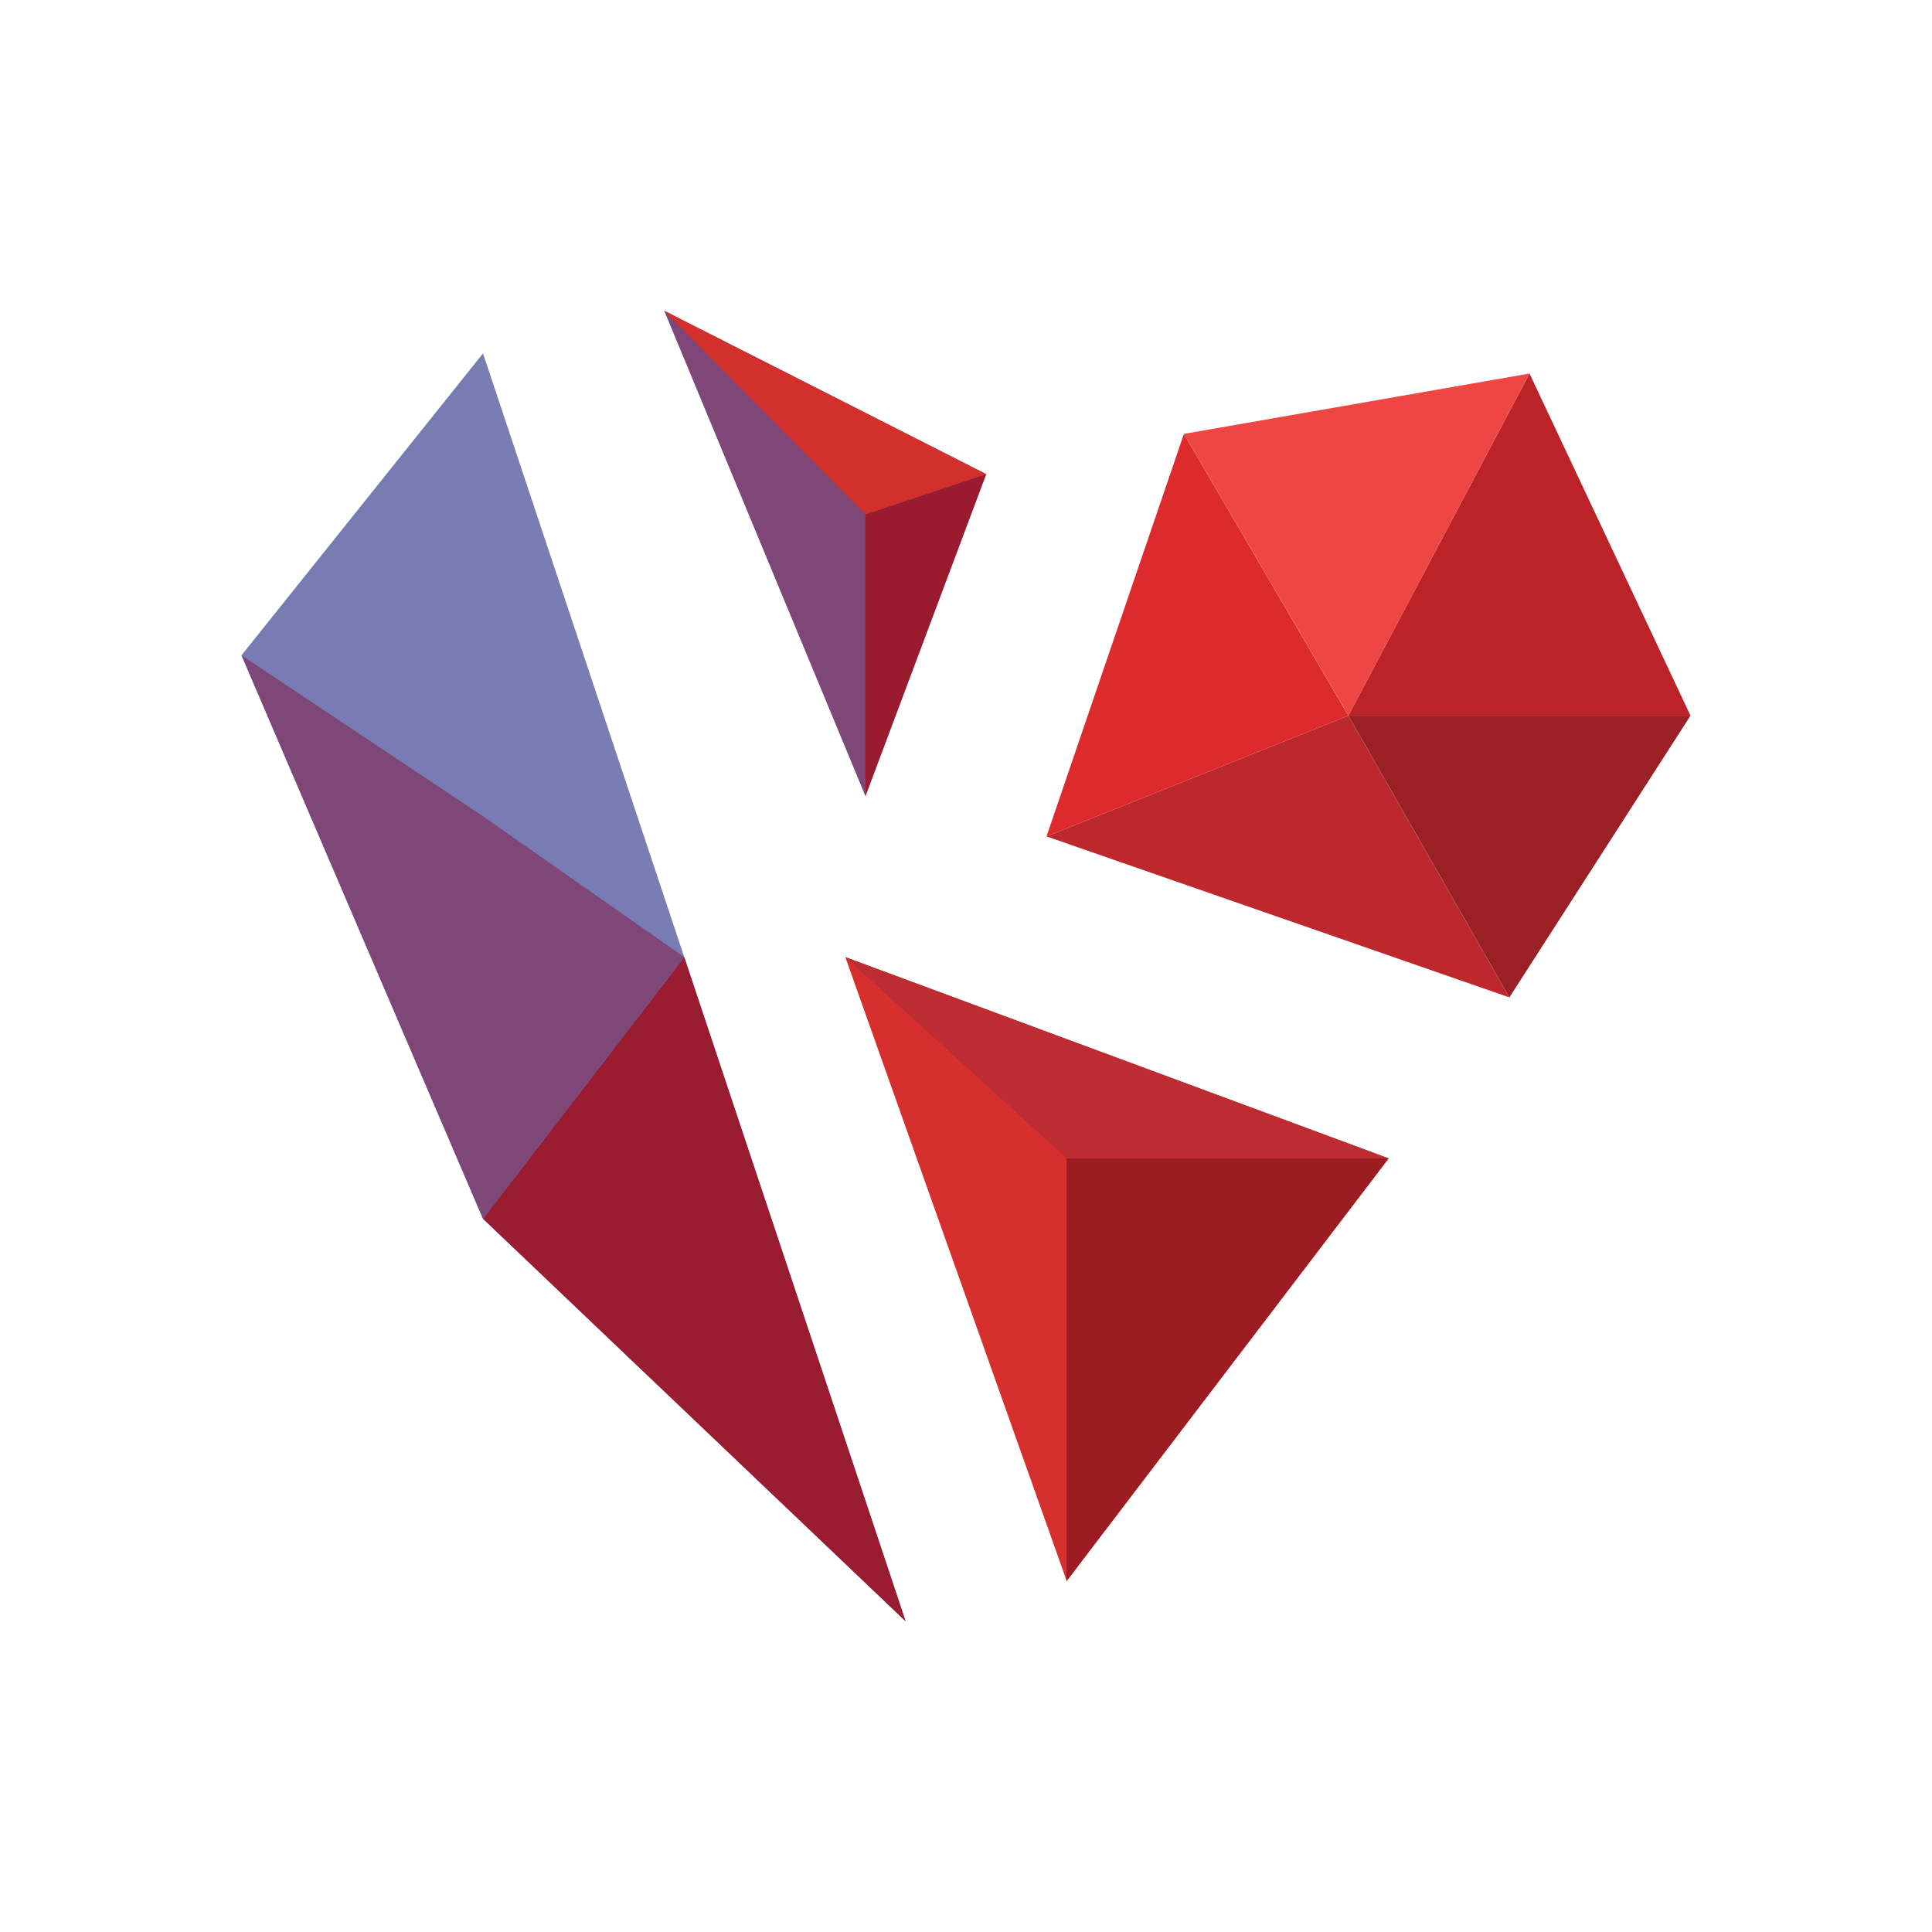 <svg xmlns="http://www.w3.org/2000/svg" width="1em" height="1em" viewBox="0 0 24 24"><g fill="none"><path fill="#7E4778" d="m10.751 9.89l-2.5-6.03l4 2.03z"/><path fill="#9B1B2E" d="M10.75 9.89v-3.5l1.5-.5z"/><path fill="#D3302D" d="m10.751 6.39l-2.5-2.53l4 2.03z"/><path fill="#9B2026" d="M21 8.89h-4.25l2 3.5z"/><path fill="#BD282E" d="M16.75 8.89L13 10.39l5.75 2z"/><path fill="#DD2A2D" d="m14.707 5.39l-1.707 5l3.75-1.5z"/><path fill="#BC2328" d="m19 4.64l-2.25 4.25H21z"/><path fill="#EE4642" d="m14.707 5.39l2.044 3.5L19 4.64z"/><path fill="#D5302D" d="m13.251 19.64l-2.75-7.75l6.75 2.5z"/><path fill="#9D1C21" d="M13.249 19.64v-5.25h4z"/><path fill="#BD2C33" d="m13.251 14.39l-2.75-2.5l6.75 2.5z"/><path fill="#797CB3" d="M6 4.39L3 8.14l3 7l5.25 5z"/><path fill="#9A1C31" d="M8.5 11.89L6 15.14l5.25 5z"/><path fill="#7F4778" d="m6 10.14l-3-2l3 7l2.5-3.25z"/></g></svg>